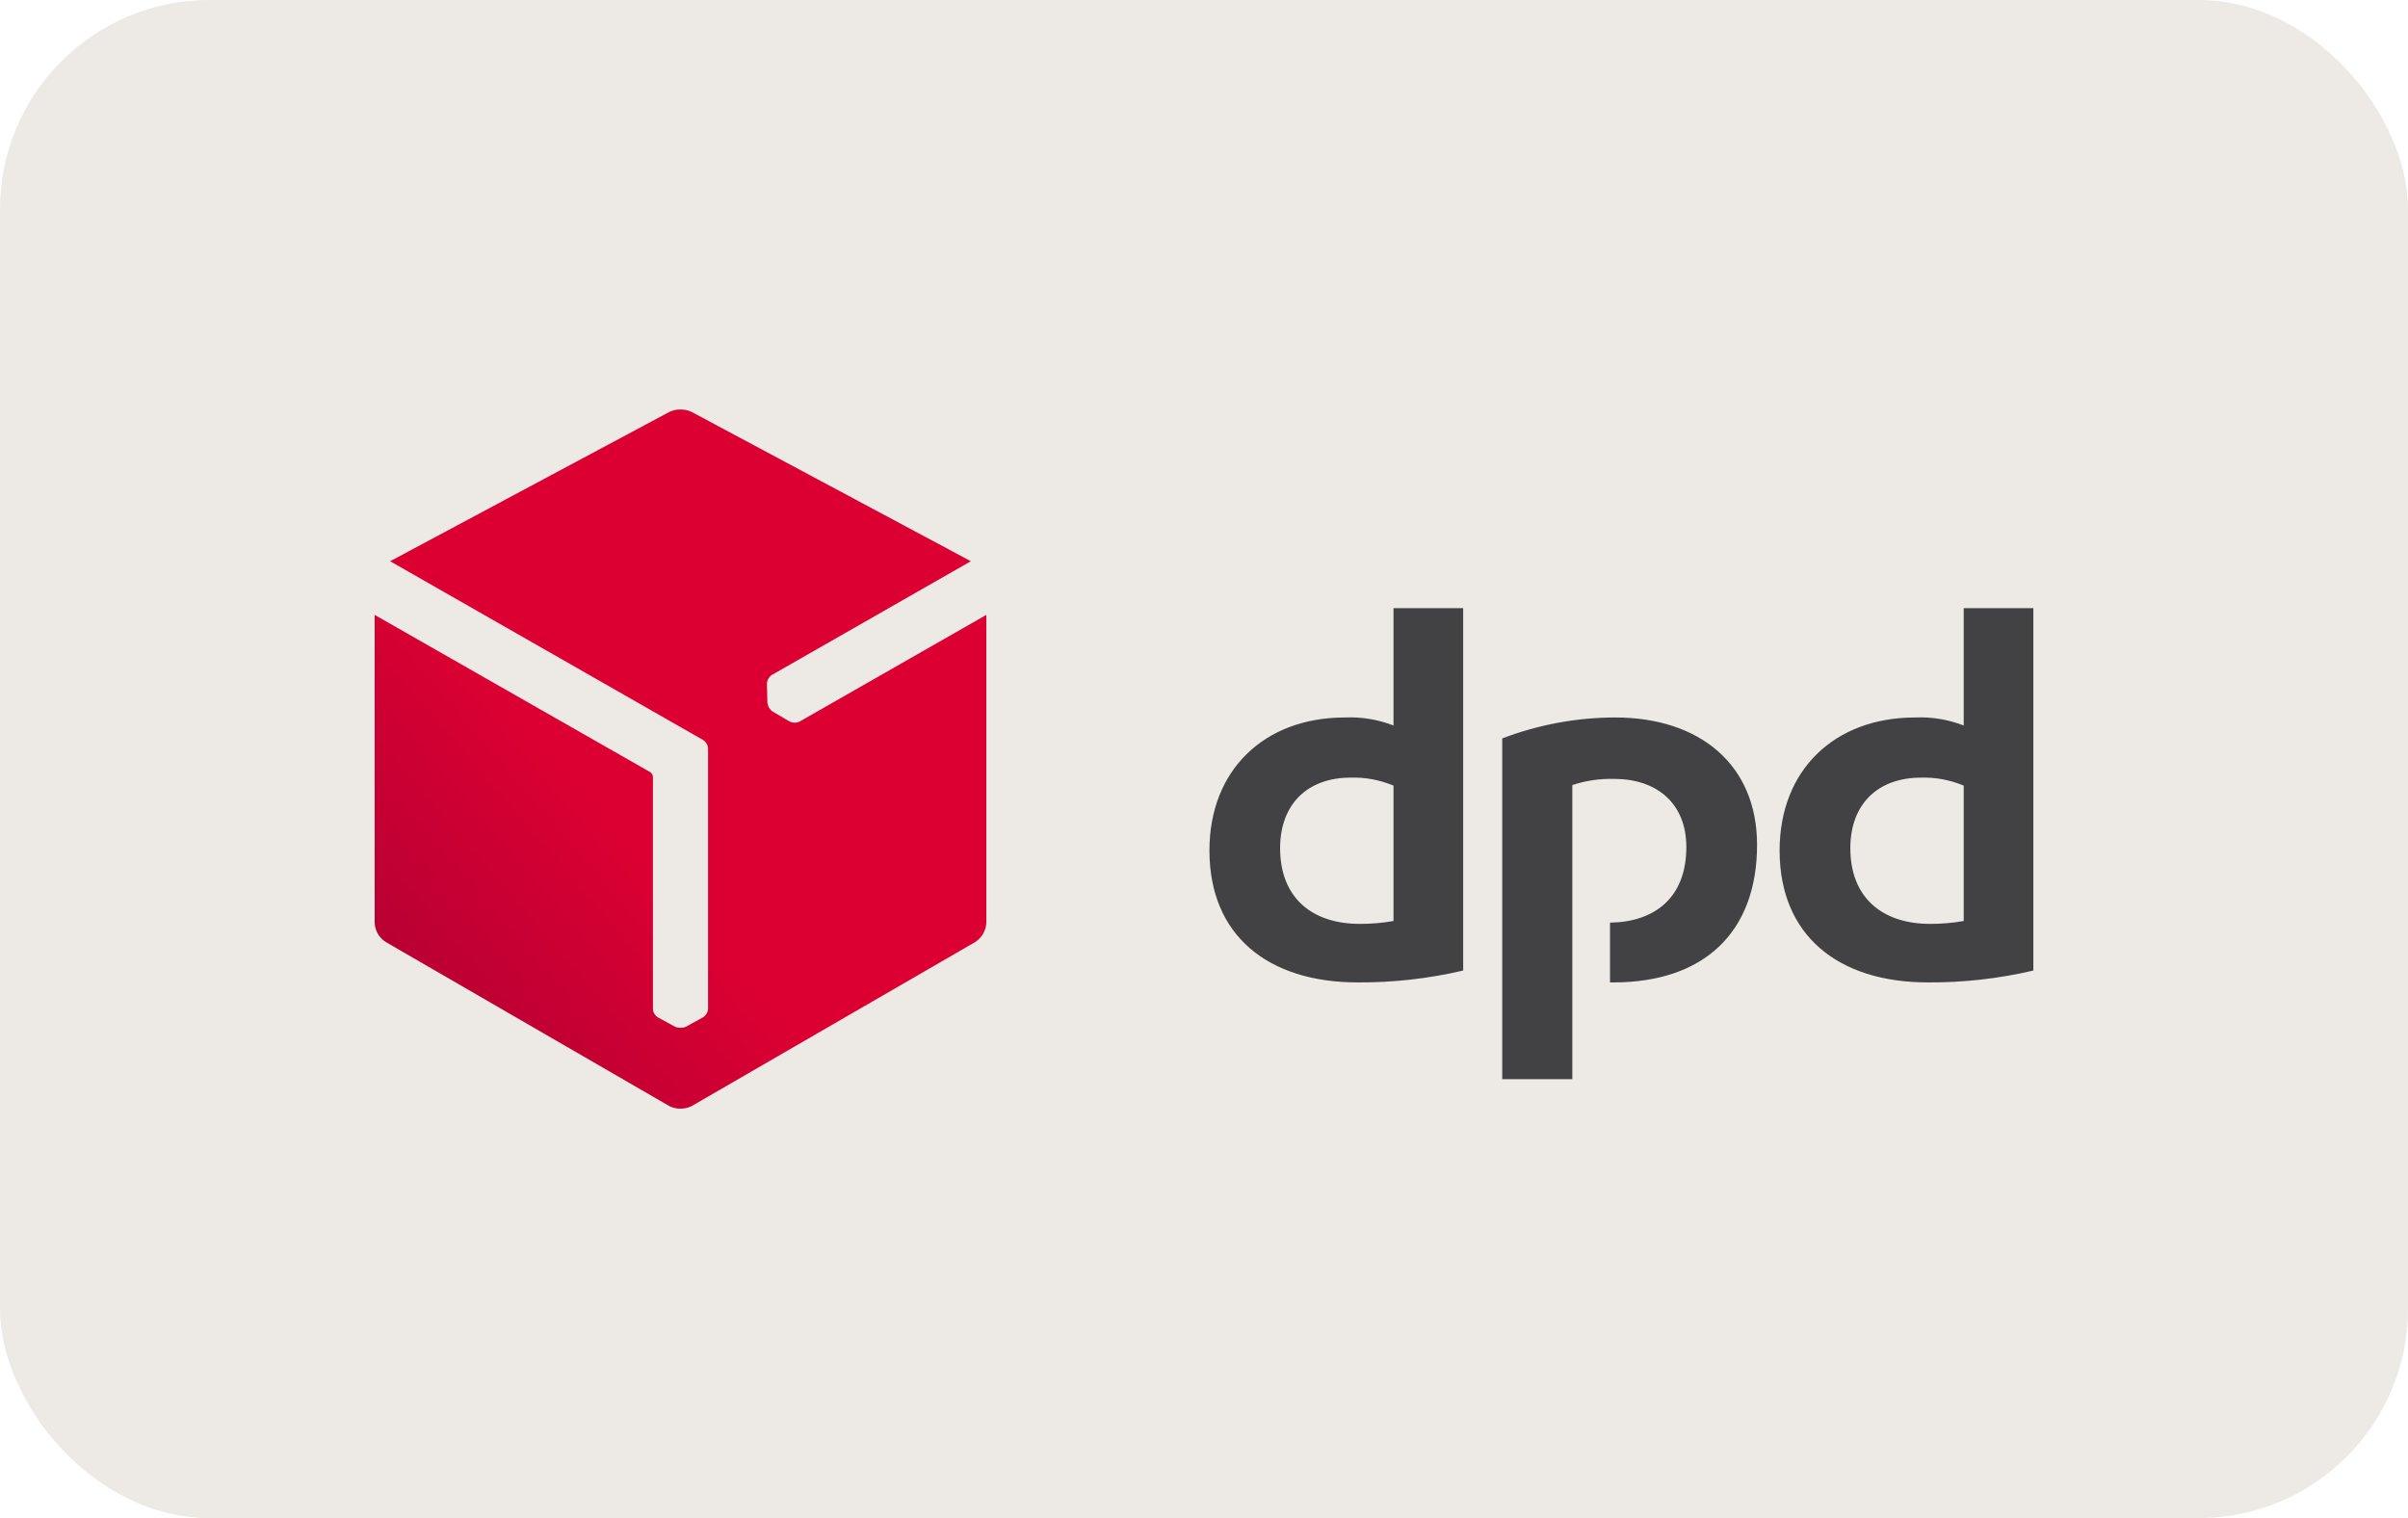 <svg width="46" height="29" viewBox="0 0 46 29" fill="none" xmlns="http://www.w3.org/2000/svg">
<rect width="46" height="29" rx="4" fill="#EDE9E4"/>
<g filter="url(#filter0_d_914_13503)">
<path fill-rule="evenodd" clip-rule="evenodd" d="M30.036 14.997C30.293 14.912 30.562 14.873 30.832 14.879C31.651 14.879 32.214 15.346 32.214 16.181C32.214 17.166 31.591 17.614 30.756 17.625V18.767H30.82C32.538 18.767 33.565 17.822 33.565 16.138C33.565 14.608 32.469 13.706 30.855 13.706C30.118 13.707 29.387 13.843 28.697 14.106V20.615H30.036V14.997ZM37.513 15.008C37.255 14.899 36.977 14.847 36.698 14.855C35.886 14.855 35.347 15.346 35.347 16.205C35.347 17.127 35.934 17.649 36.873 17.649C37.087 17.65 37.301 17.631 37.513 17.594V15.008ZM38.843 18.54C38.183 18.695 37.507 18.771 36.829 18.767C35.123 18.767 33.996 17.877 33.996 16.248C33.996 14.706 35.047 13.706 36.585 13.706C36.901 13.692 37.217 13.745 37.513 13.859V11.618H38.843V18.54ZM26.62 15.008C26.361 14.899 26.081 14.846 25.8 14.855C24.993 14.855 24.454 15.346 24.454 16.205C24.454 17.127 25.037 17.649 25.98 17.649C26.195 17.65 26.409 17.631 26.62 17.594V15.008ZM27.951 18.54C27.291 18.695 26.614 18.771 25.936 18.767C24.231 18.767 23.104 17.877 23.104 16.248C23.104 14.706 24.155 13.706 25.692 13.706C26.009 13.692 26.325 13.745 26.62 13.859V11.618H27.951V18.54Z" fill="#424143"/>
<path fill-rule="evenodd" clip-rule="evenodd" d="M15.275 13.784C15.213 13.814 15.14 13.812 15.079 13.78L14.763 13.595C14.735 13.577 14.712 13.553 14.695 13.525C14.695 13.523 14.693 13.521 14.691 13.521C14.674 13.49 14.663 13.457 14.659 13.422L14.651 13.061C14.653 12.993 14.689 12.929 14.747 12.892L18.546 10.721L13.214 7.87C13.146 7.837 13.072 7.821 12.997 7.823C12.924 7.821 12.851 7.838 12.785 7.87L7.453 10.721L13.426 14.133C13.485 14.168 13.522 14.23 13.526 14.298V19.273C13.521 19.342 13.482 19.404 13.422 19.438L13.101 19.615C13.071 19.628 13.039 19.634 13.005 19.634H12.997C12.963 19.634 12.929 19.628 12.897 19.615L12.573 19.438C12.514 19.404 12.476 19.342 12.473 19.273V14.836C12.469 14.801 12.45 14.77 12.421 14.75L7.157 11.746V17.632C7.165 17.779 7.242 17.913 7.365 17.993L12.789 21.131C12.854 21.163 12.925 21.179 12.997 21.178C13.071 21.179 13.144 21.163 13.21 21.131L18.634 17.993C18.756 17.912 18.833 17.778 18.842 17.632V11.746L15.275 13.784Z" fill="url(#paint0_linear_914_13503)"/>
</g>
<defs>
<filter id="filter0_d_914_13503" x="5.157" y="5.823" width="35.687" height="17.355" filterUnits="userSpaceOnUse" color-interpolation-filters="sRGB">
<feFlood flood-opacity="0" result="BackgroundImageFix"/>
<feColorMatrix in="SourceAlpha" type="matrix" values="0 0 0 0 0 0 0 0 0 0 0 0 0 0 0 0 0 0 127 0" result="hardAlpha"/>
<feOffset/>
<feGaussianBlur stdDeviation="1"/>
<feComposite in2="hardAlpha" operator="out"/>
<feColorMatrix type="matrix" values="0 0 0 0 0 0 0 0 0 0 0 0 0 0 0 0 0 0 0.05 0"/>
<feBlend mode="normal" in2="BackgroundImageFix" result="effect1_dropShadow_914_13503"/>
<feBlend mode="normal" in="SourceGraphic" in2="effect1_dropShadow_914_13503" result="shape"/>
</filter>
<linearGradient id="paint0_linear_914_13503" x1="32.881" y1="-2.662" x2="6.308" y2="20.141" gradientUnits="userSpaceOnUse">
<stop stop-color="#A90034"/>
<stop offset="0.2" stop-color="#DC0032"/>
<stop offset="0.5" stop-color="#DC0032"/>
<stop offset="0.8" stop-color="#DC0032"/>
<stop offset="1" stop-color="#A90034"/>
</linearGradient>
</defs>
</svg>

